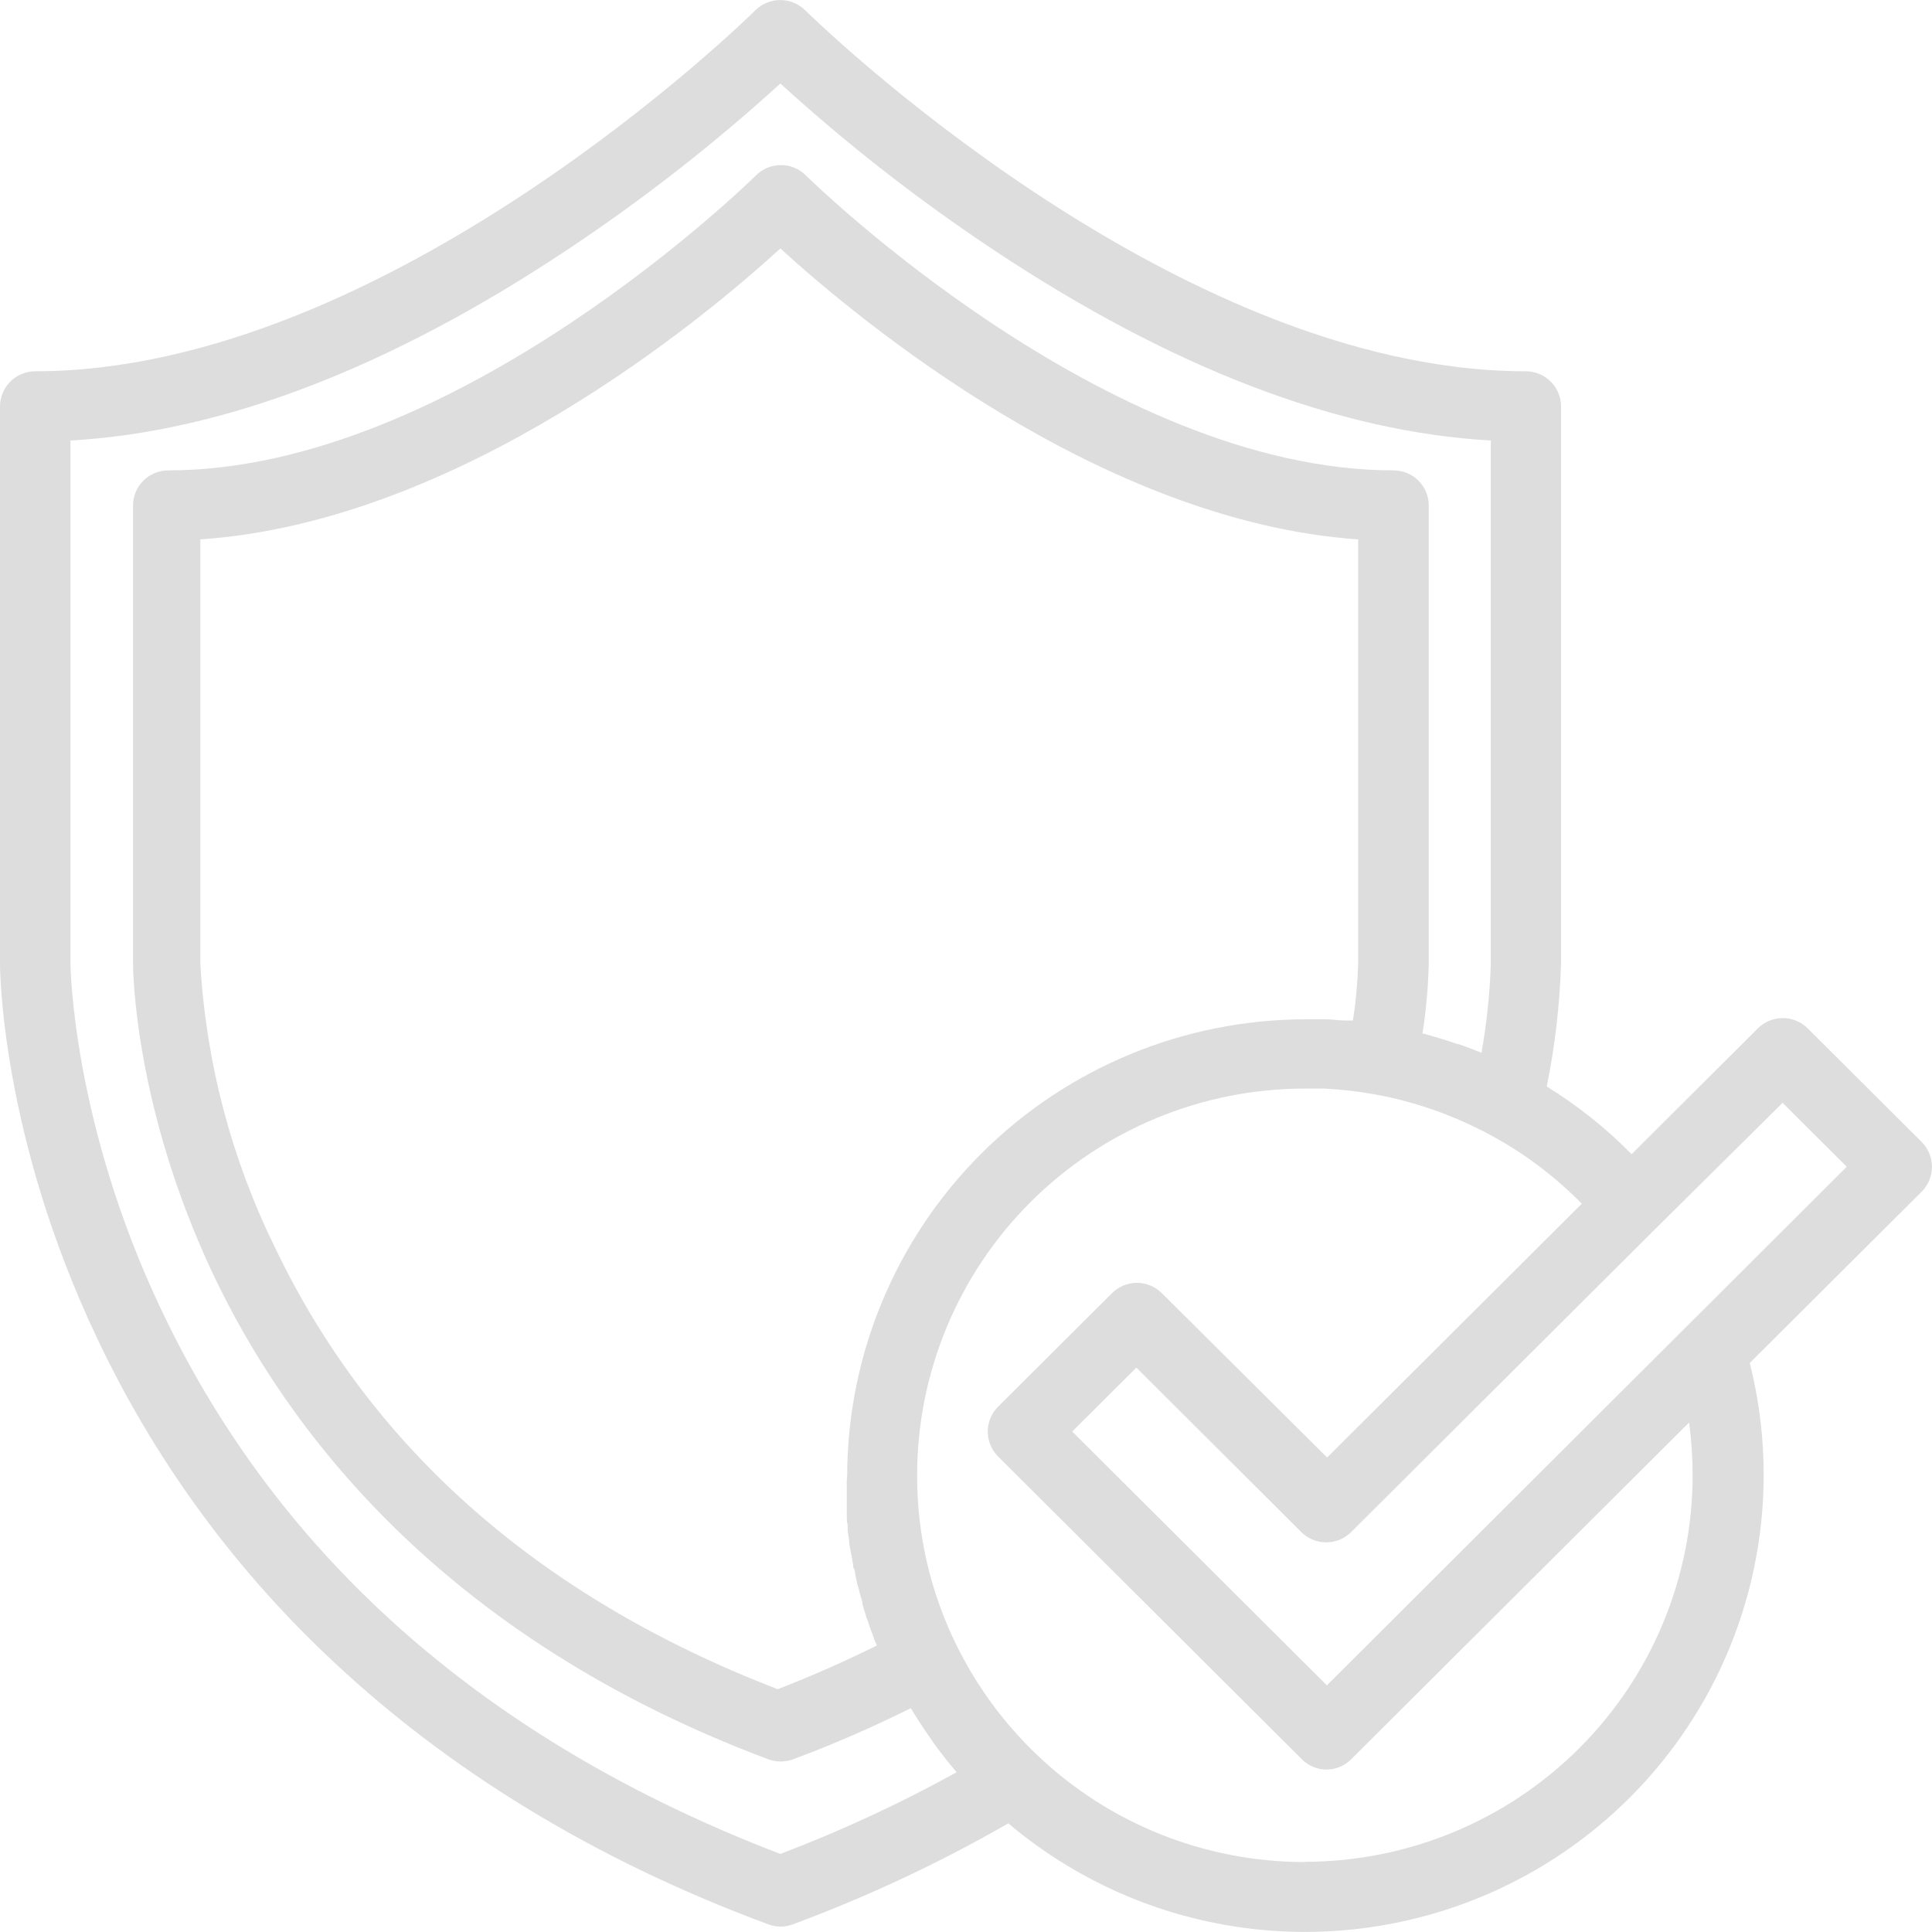 <svg width="118" height="118" viewBox="0 0 118 118" fill="none" xmlns="http://www.w3.org/2000/svg">
<path d="M110.408 62.809C110.004 62.407 109.457 62.182 108.886 62.182C108.316 62.182 107.768 62.407 107.364 62.809L99.654 70.493C98.099 68.912 96.358 67.525 94.47 66.359C94.975 63.882 95.267 61.365 95.344 58.838V24.824C95.344 24.254 95.117 23.708 94.712 23.305C94.308 22.902 93.76 22.676 93.188 22.676C71.584 22.676 49.401 0.849 49.179 0.628C48.774 0.228 48.227 0.003 47.657 0.003C47.087 0.003 46.54 0.228 46.135 0.628C45.92 0.849 23.767 22.676 2.155 22.676C1.872 22.676 1.592 22.732 1.33 22.84C1.069 22.947 0.831 23.106 0.631 23.305C0.431 23.505 0.272 23.741 0.164 24.002C0.056 24.263 0 24.542 0 24.824L0 58.838C0 59.258 0.067 69.379 5.925 81.72C9.345 88.966 14.081 95.517 19.894 101.045C27.182 108.006 36.277 113.593 46.935 117.535C47.412 117.715 47.939 117.715 48.416 117.535C52.971 115.847 57.376 113.783 61.585 111.364C66.111 115.191 71.739 117.487 77.658 117.92C83.578 118.352 89.482 116.9 94.52 113.772C99.557 110.645 103.468 106.003 105.687 100.517C107.907 95.031 108.32 88.984 106.868 83.248L117.37 72.781C117.772 72.378 117.997 71.832 117.997 71.264C117.997 70.696 117.772 70.151 117.37 69.748L110.408 62.809ZM47.661 113.232C29.804 106.389 17.094 95.236 9.888 80.074C4.399 68.574 4.303 58.926 4.303 58.838V26.905C13.598 26.381 23.79 22.477 34.633 15.265C39.229 12.212 43.584 8.814 47.661 5.101C51.737 8.814 56.093 12.212 60.689 15.265C71.532 22.469 81.716 26.381 91.055 26.905V58.83C90.996 60.665 90.806 62.493 90.485 64.3L90.218 64.197L89.996 64.108C89.692 63.99 89.381 63.872 89.078 63.769H89.019C88.722 63.665 88.433 63.569 88.137 63.481L87.907 63.407L86.967 63.134H86.878C87.099 61.724 87.228 60.301 87.263 58.875V30.869C87.263 30.588 87.207 30.309 87.099 30.049C86.99 29.788 86.832 29.552 86.631 29.353C86.431 29.154 86.194 28.997 85.932 28.89C85.671 28.782 85.391 28.728 85.108 28.729C67.532 28.729 49.401 10.888 49.216 10.711C49.017 10.511 48.781 10.352 48.52 10.245C48.26 10.137 47.98 10.082 47.698 10.083C47.414 10.083 47.134 10.138 46.872 10.246C46.61 10.353 46.373 10.511 46.172 10.711C45.994 10.888 27.893 28.729 10.28 28.729C9.71 28.729 9.163 28.954 8.759 29.355C8.355 29.756 8.127 30.301 8.125 30.869V58.838C8.125 59.192 8.184 67.592 13.013 77.816C17.457 87.212 26.937 99.96 46.942 107.459C47.422 107.628 47.944 107.628 48.423 107.459C50.879 106.543 53.285 105.498 55.63 104.33L55.675 104.403L55.8 104.61C55.993 104.92 56.185 105.223 56.386 105.525L56.519 105.725C56.682 105.968 56.852 106.205 57.03 106.463L57.2 106.699C57.593 107.231 58 107.74 58.43 108.242C54.964 110.158 51.365 111.825 47.661 113.232ZM51.719 90.844C51.719 90.918 51.719 90.999 51.719 91.08V91.589C51.719 91.678 51.719 91.774 51.719 91.862C51.719 91.951 51.719 92.187 51.719 92.342V92.615C51.719 92.785 51.719 92.955 51.771 93.117V93.361C51.771 93.582 51.823 93.811 51.86 94.032C51.856 94.052 51.856 94.072 51.86 94.092C51.86 94.335 51.934 94.579 51.971 94.83L52.016 95.051L52.105 95.561C52.105 95.649 52.105 95.738 52.164 95.826C52.223 95.915 52.23 96.136 52.26 96.291L52.327 96.557C52.327 96.712 52.401 96.874 52.445 97.029C52.49 97.184 52.482 97.192 52.505 97.273C52.556 97.472 52.616 97.672 52.675 97.871C52.672 97.908 52.672 97.945 52.675 97.982C52.742 98.218 52.816 98.447 52.89 98.683C52.89 98.749 52.941 98.823 52.964 98.897C52.986 98.971 53.075 99.214 53.127 99.377C53.178 99.539 53.193 99.554 53.223 99.635L53.386 100.078C53.386 100.167 53.46 100.255 53.49 100.344L53.556 100.499C51.623 101.466 49.594 102.359 47.498 103.171C32.996 97.576 22.671 88.496 16.791 76.184C14.129 70.767 12.581 64.874 12.236 58.852V32.944C28.078 31.866 42.958 19.48 47.661 15.176C52.379 19.48 67.236 31.866 82.953 32.944V58.83C82.919 60.002 82.813 61.171 82.634 62.329H82.39H82.182C81.819 62.329 81.442 62.27 81.079 62.255H80.908C80.523 62.255 80.168 62.255 79.746 62.255C72.321 62.263 65.203 65.206 59.953 70.438C54.702 75.671 51.749 82.765 51.742 90.165C51.712 90.342 51.712 90.593 51.719 90.844ZM79.716 113.726C73.615 113.736 67.746 111.392 63.34 107.186C61.684 105.606 60.264 103.796 59.126 101.813C58.889 101.384 58.652 100.964 58.437 100.521C56.834 97.282 56.005 93.717 56.015 90.106C56.015 83.841 58.512 77.833 62.957 73.403C67.402 68.974 73.43 66.485 79.716 66.485C80.094 66.485 80.457 66.485 80.842 66.485C81.9 66.534 82.954 66.655 83.997 66.847C84.612 66.957 85.219 67.09 85.819 67.253C87.38 67.668 88.894 68.242 90.337 68.965C90.566 69.076 90.789 69.186 91.011 69.312C93.079 70.425 94.967 71.844 96.61 73.519L81.056 89.02L70.962 78.982C70.762 78.782 70.525 78.624 70.263 78.515C70.002 78.407 69.722 78.352 69.439 78.352C69.157 78.352 68.876 78.407 68.615 78.515C68.354 78.624 68.117 78.782 67.917 78.982L60.955 85.92C60.554 86.324 60.329 86.869 60.329 87.437C60.329 88.005 60.554 88.55 60.955 88.954L79.516 107.452C79.716 107.651 79.954 107.809 80.216 107.917C80.478 108.025 80.758 108.08 81.042 108.079C81.599 108.072 82.131 107.847 82.523 107.452L103.165 86.88C103.307 87.939 103.379 89.007 103.38 90.076C103.384 96.337 100.893 102.343 96.456 106.775C92.019 111.207 85.998 113.702 79.716 113.712V113.726ZM81.042 102.935L65.488 87.433L69.406 83.529L79.479 93.575C79.883 93.977 80.43 94.202 81.001 94.202C81.572 94.202 82.119 93.977 82.523 93.575L101.039 75.121L108.875 67.356L112.793 71.261L81.042 102.935Z" fill="#D4D4D4" fill-opacity="0.8"/>
</svg>
